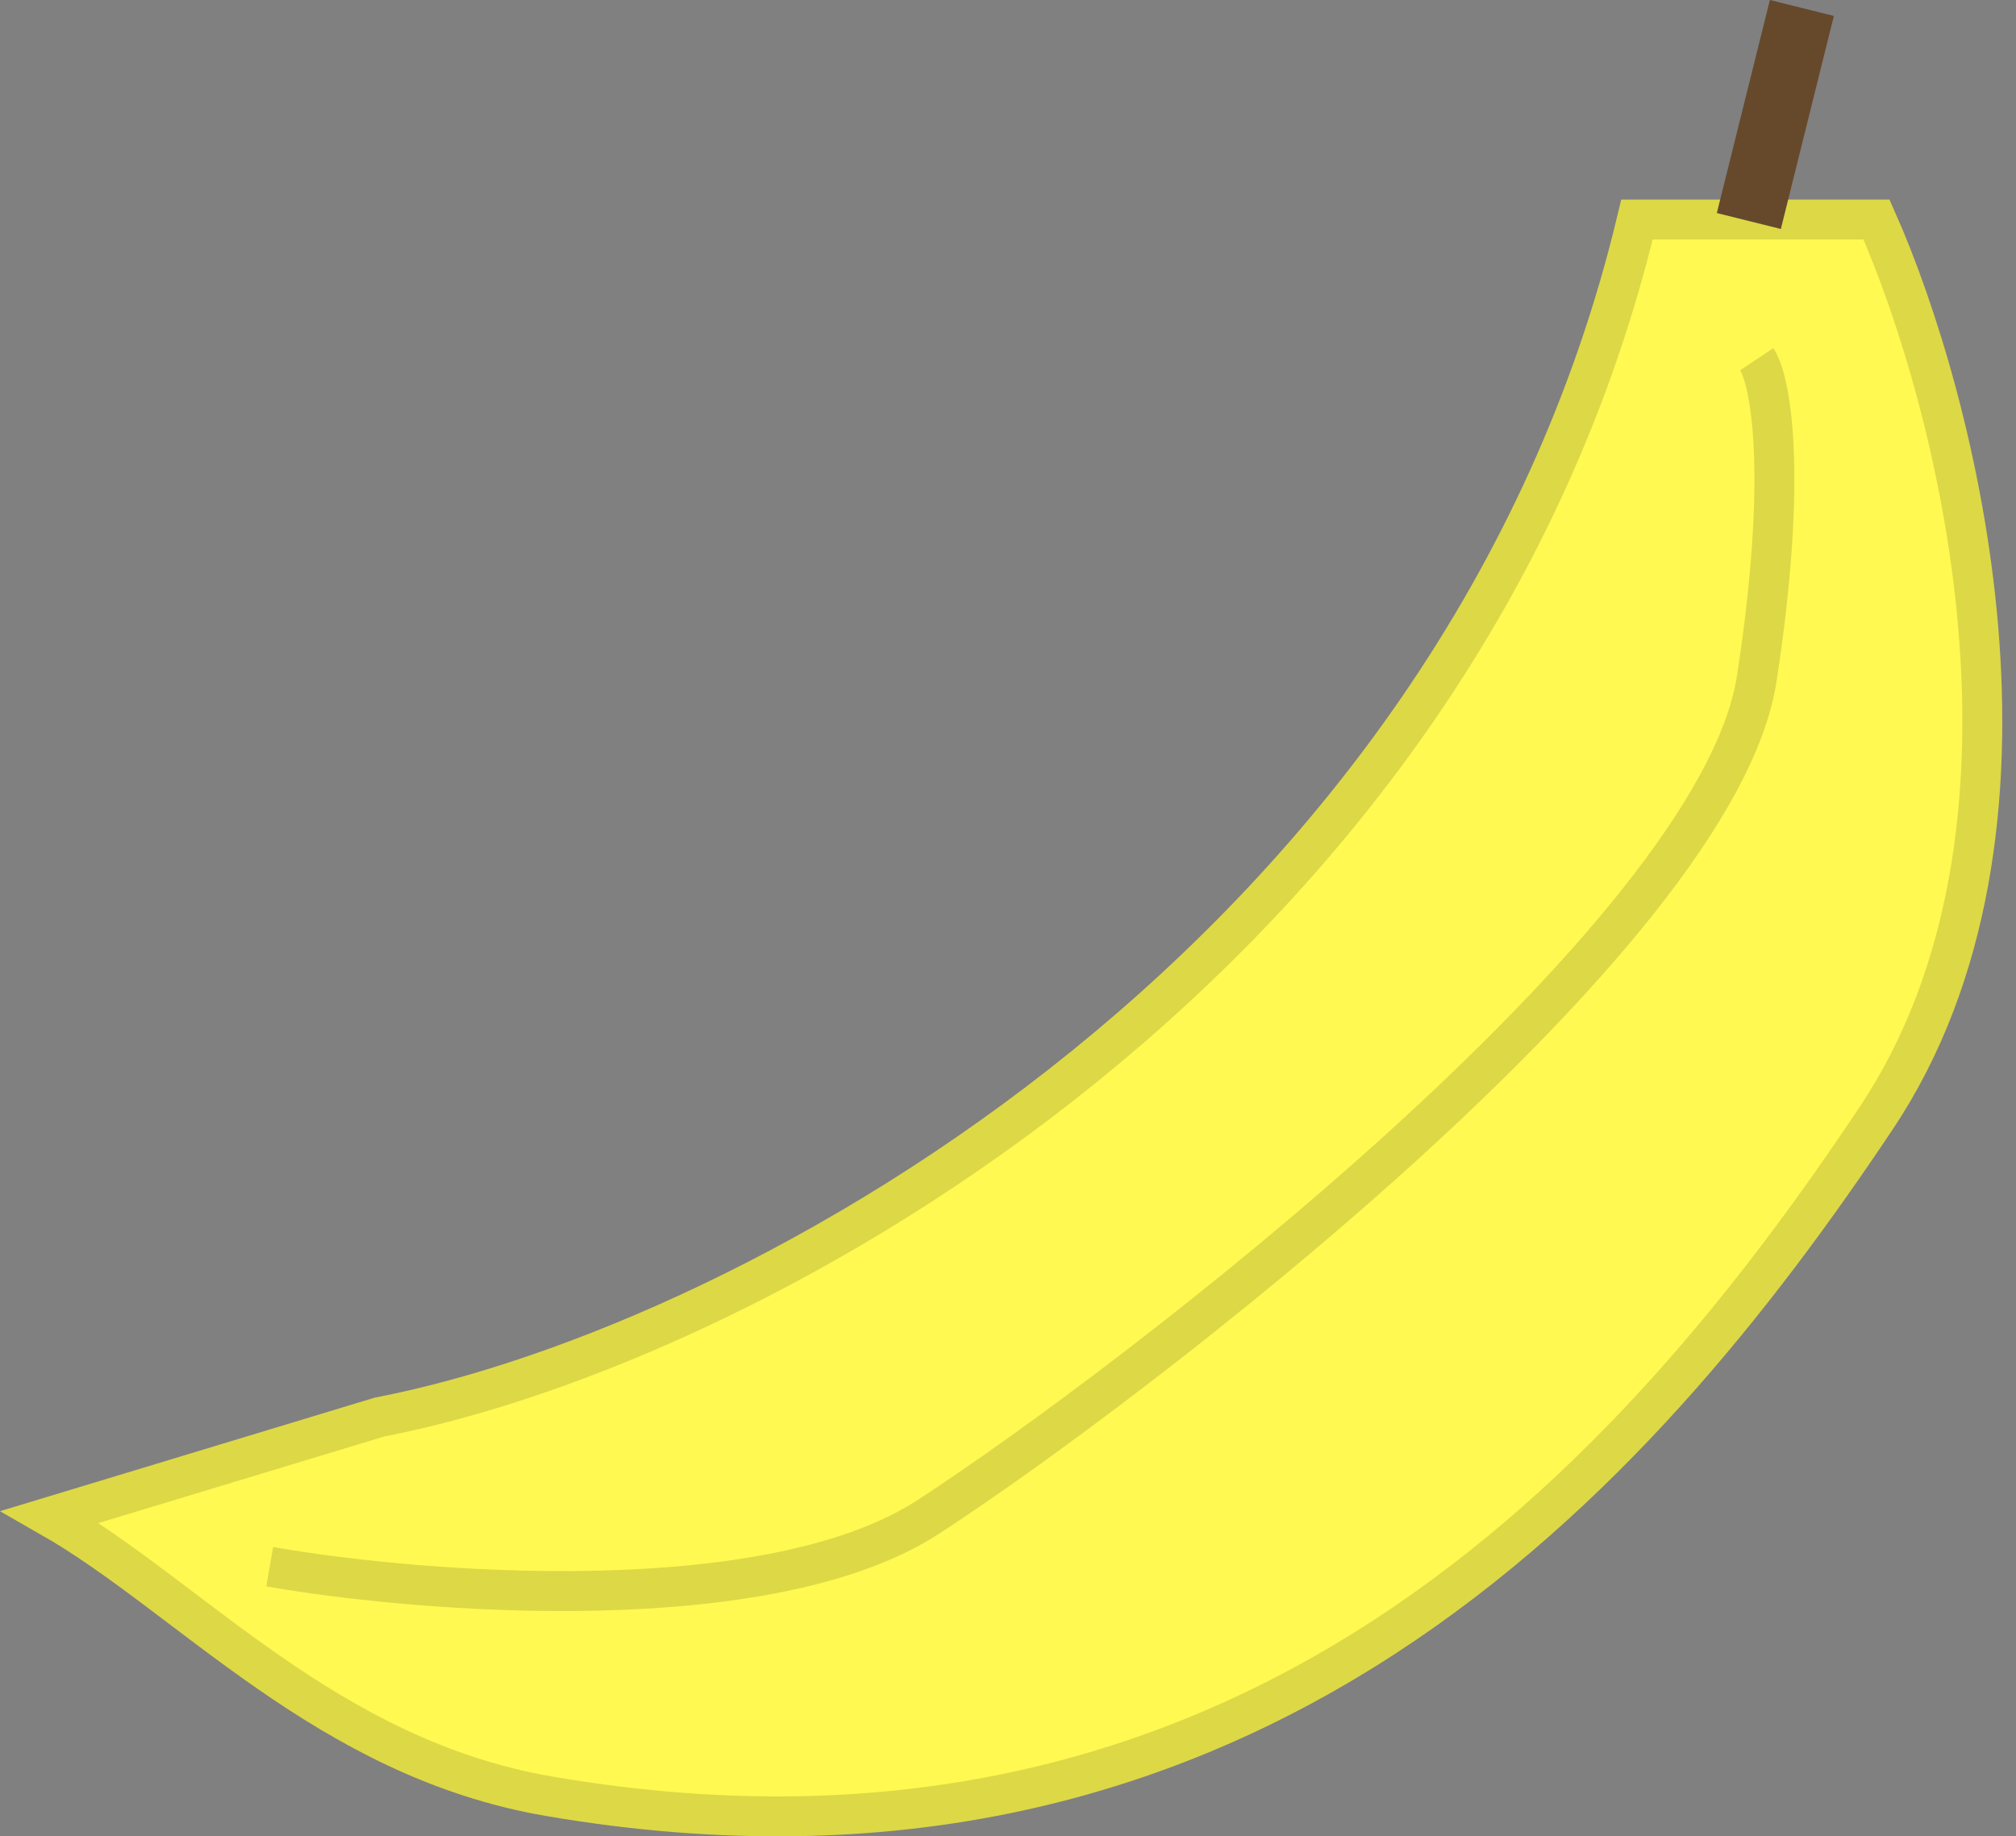 <svg width="101" height="92" viewBox="0 0 101 92" fill="none" xmlns="http://www.w3.org/2000/svg">
<rect x="0" y="0" width="101" height="92" fill="#808080" stroke="none"/>
<path d="M82.012 11C73.212 47.8 38.012 67.333 19.012 71L2.512 76C9.512 80 16.361 88.088 27.512 90C62.512 96 82.012 74 94.012 56C103.612 41.6 98.012 20 94.012 11H82.012Z" fill="#FFF951"/>
<path d="M13.512 78.5C21.179 79.833 38.512 81.2 46.512 76C56.512 69.5 86.012 47 88.012 34C89.612 23.6 88.679 19 88.012 18M19.012 71C38.012 67.333 73.212 47.8 82.012 11H94.012C98.012 20 103.612 41.6 94.012 56C82.012 74 62.512 96 27.512 90C16.361 88.088 9.512 80 2.512 76L19.012 71Z" stroke="#DDD846" stroke-width="2"/>
<rect x="88.669" width="3.305" height="11" transform="rotate(13.976 88.669 0)" fill="#66492B"/>
</svg>
